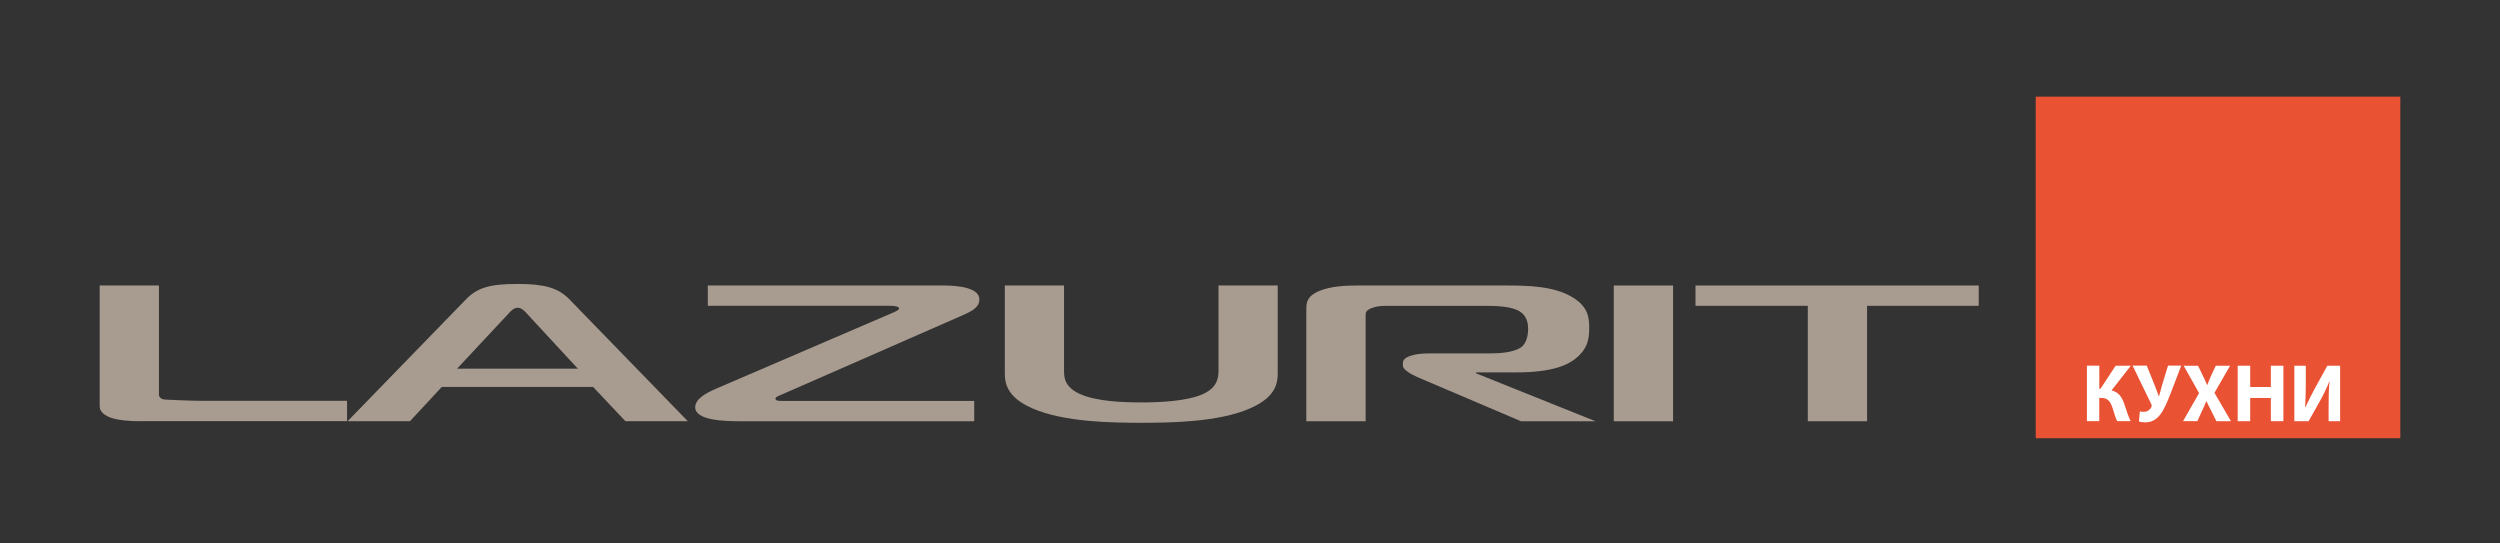 <?xml version="1.0" encoding="UTF-8"?> <svg xmlns="http://www.w3.org/2000/svg" id="_Слой_1" data-name="Слой 1" version="1.1" viewBox="0 0 595.28 129.4"><rect x="0" y="0" width="595.28" height="129.4" fill="#333333" stroke="none"/><defs><style> .cls-1 { fill: #ea5234; } .cls-1, .cls-2, .cls-3 { stroke-width: 0px; } .cls-2 { fill: #fff; } .cls-3 { fill: #a89b8f; } </style></defs><rect class="cls-1" x="484.73" y="23.01" width="86.81" height="81.34"></rect><g><path class="cls-2" d="M499.87,87.08v5.5h.27l3.62-5.5h3.62l-4.6,5.88c1.7.41,2.47,1.59,3.02,3.17.47,1.41.9,2.84,1.53,4.15h-3.21c-.45-.9-.71-1.92-1.02-2.9-.45-1.49-1.06-2.63-2.67-2.63h-.57v5.53h-2.94v-13.21h2.94Z"></path><path class="cls-2" d="M511.17,87.06l1.92,4.76c.37.92.63,1.72.94,2.53h.06c.16-.57.39-1.45.71-2.59l1.43-4.7h3.15l-2.49,6.52c-.8,2.04-1.61,4.04-2.61,5.25-.86,1.08-1.96,1.74-3.51,1.74-.69,0-1.08-.08-1.47-.22l.22-2.39c.25.06.55.1.98.1.92,0,1.55-.63,1.8-1.21.1-.24.04-.41-.06-.63l-4.45-9.17h3.37Z"></path><path class="cls-2" d="M527.75,100.28l-1.2-2.39c-.49-.92-.8-1.61-1.17-2.37h-.04c-.27.76-.61,1.45-1.04,2.37l-1.08,2.39h-3.41l3.82-6.68-3.68-6.52h3.43l1.16,2.41c.39.8.69,1.45,1,2.19h.04c.31-.84.57-1.43.9-2.19l1.12-2.41h3.41l-3.72,6.45,3.92,6.76h-3.45Z"></path><path class="cls-2" d="M535.8,87.08v5.07h4.92v-5.07h2.98v13.21h-2.98v-5.53h-4.92v5.53h-2.98v-13.21h2.98Z"></path><path class="cls-2" d="M549.04,87.08v3.92c0,2.12-.06,4.21-.16,5.98h.06c.71-1.55,1.59-3.29,2.37-4.7l2.84-5.19h3.06v13.21h-2.74v-3.9c0-2.04.04-3.84.22-5.56h-.06c-.61,1.57-1.47,3.31-2.25,4.7l-2.68,4.76h-3.39v-13.21h2.74Z"></path></g><path class="cls-3" d="M286.61,93.75c3.42-1.62,3.53-4.02,3.53-5.63v-20.14h14.1v20.96c0,2.73-.85,5.77-6.52,8.27-7.48,3.33-19.13,3.46-25.97,3.46s-18.49-.13-25.98-3.46c-5.65-2.49-6.51-5.54-6.51-8.27v-20.96h14.1v20.14c0,1.79.12,3.97,3.64,5.63,3.96,1.84,10.37,2.07,14.75,2.07,4.06,0,11.01-.23,14.86-2.07"></path><path class="cls-3" d="M33.35,100.3c-2.45,0-5.23-.23-6.94-.83-1.18-.42-2.67-1.29-2.67-2.68v-28.82h14.11v25.72c0,.37-.11.97.96,1.38.43.14,7.3.37,9.54.37h34.29v4.84h-49.28Z"></path><path class="cls-3" d="M121.13,74.62c.42-.46,1.17-1.34,2.14-1.34s1.71.88,2.14,1.34l12.18,13.17h-28.76l12.3-13.17ZM82.75,100.3h14.86l7.59-8.17h36.02l7.7,8.17h14.86l-28.22-29.05c-2.67-2.72-5.88-3.64-12.29-3.64-6.73,0-9.62.92-12.29,3.64l-28.22,29.05Z"></path><path class="cls-3" d="M176.2,100.3c-3.56,0-10.66-.14-10.66-3.33,0-1.98,2.55-3.36,4.78-4.34l42.43-18.24c.67-.27,1.34-.65,1.34-.97,0-.19-.33-.6-2.11-.6h-43.44v-4.85h55.88c4.34,0,8.78.69,8.78,3.33,0,2.07-2.23,3-4.44,3.97l-43,18.84c-.56.23-1.12.46-1.12.84,0,.42.67.51,1.33.51h46v4.85h-55.77Z"></path><path class="cls-3" d="M311.06,73.47c0-1.34.11-2.96,3.1-4.2,2.68-1.11,6.21-1.29,8.98-1.29h35.49c5.24,0,11.66.13,16.03,2.95,3.53,2.22,3.75,4.76,3.75,7.12s-.21,4.89-3.21,7.3c-1.92,1.57-5.56,3.32-14.1,3.32h-9.62v.23l28.43,11.41h-17.74l-24.59-10.48c-1.5-.65-3.53-1.8-3.53-2.72v-.74c0-1.29,2.25-2.22,6.3-2.22h14.11c2.46,0,5.78-.14,7.7-1.44,1.49-1.02,1.71-3.32,1.71-4.43,0-2.54-1.17-3.83-2.68-4.48-2.23-.97-5.66-.97-7.91-.97h-22.87c-1.5,0-2.57.05-3.74.51-1.5.55-1.5,1.15-1.5,1.8v25.17h-14.12v-26.83Z"></path><rect class="cls-3" x="384.26" y="67.98" width="14.12" height="32.33"></rect><polygon class="cls-3" points="430.46 100.3 430.46 72.82 403.72 72.82 403.72 67.98 471.16 67.98 471.16 72.82 444.57 72.82 444.57 100.3 430.46 100.3"></polygon></svg> 